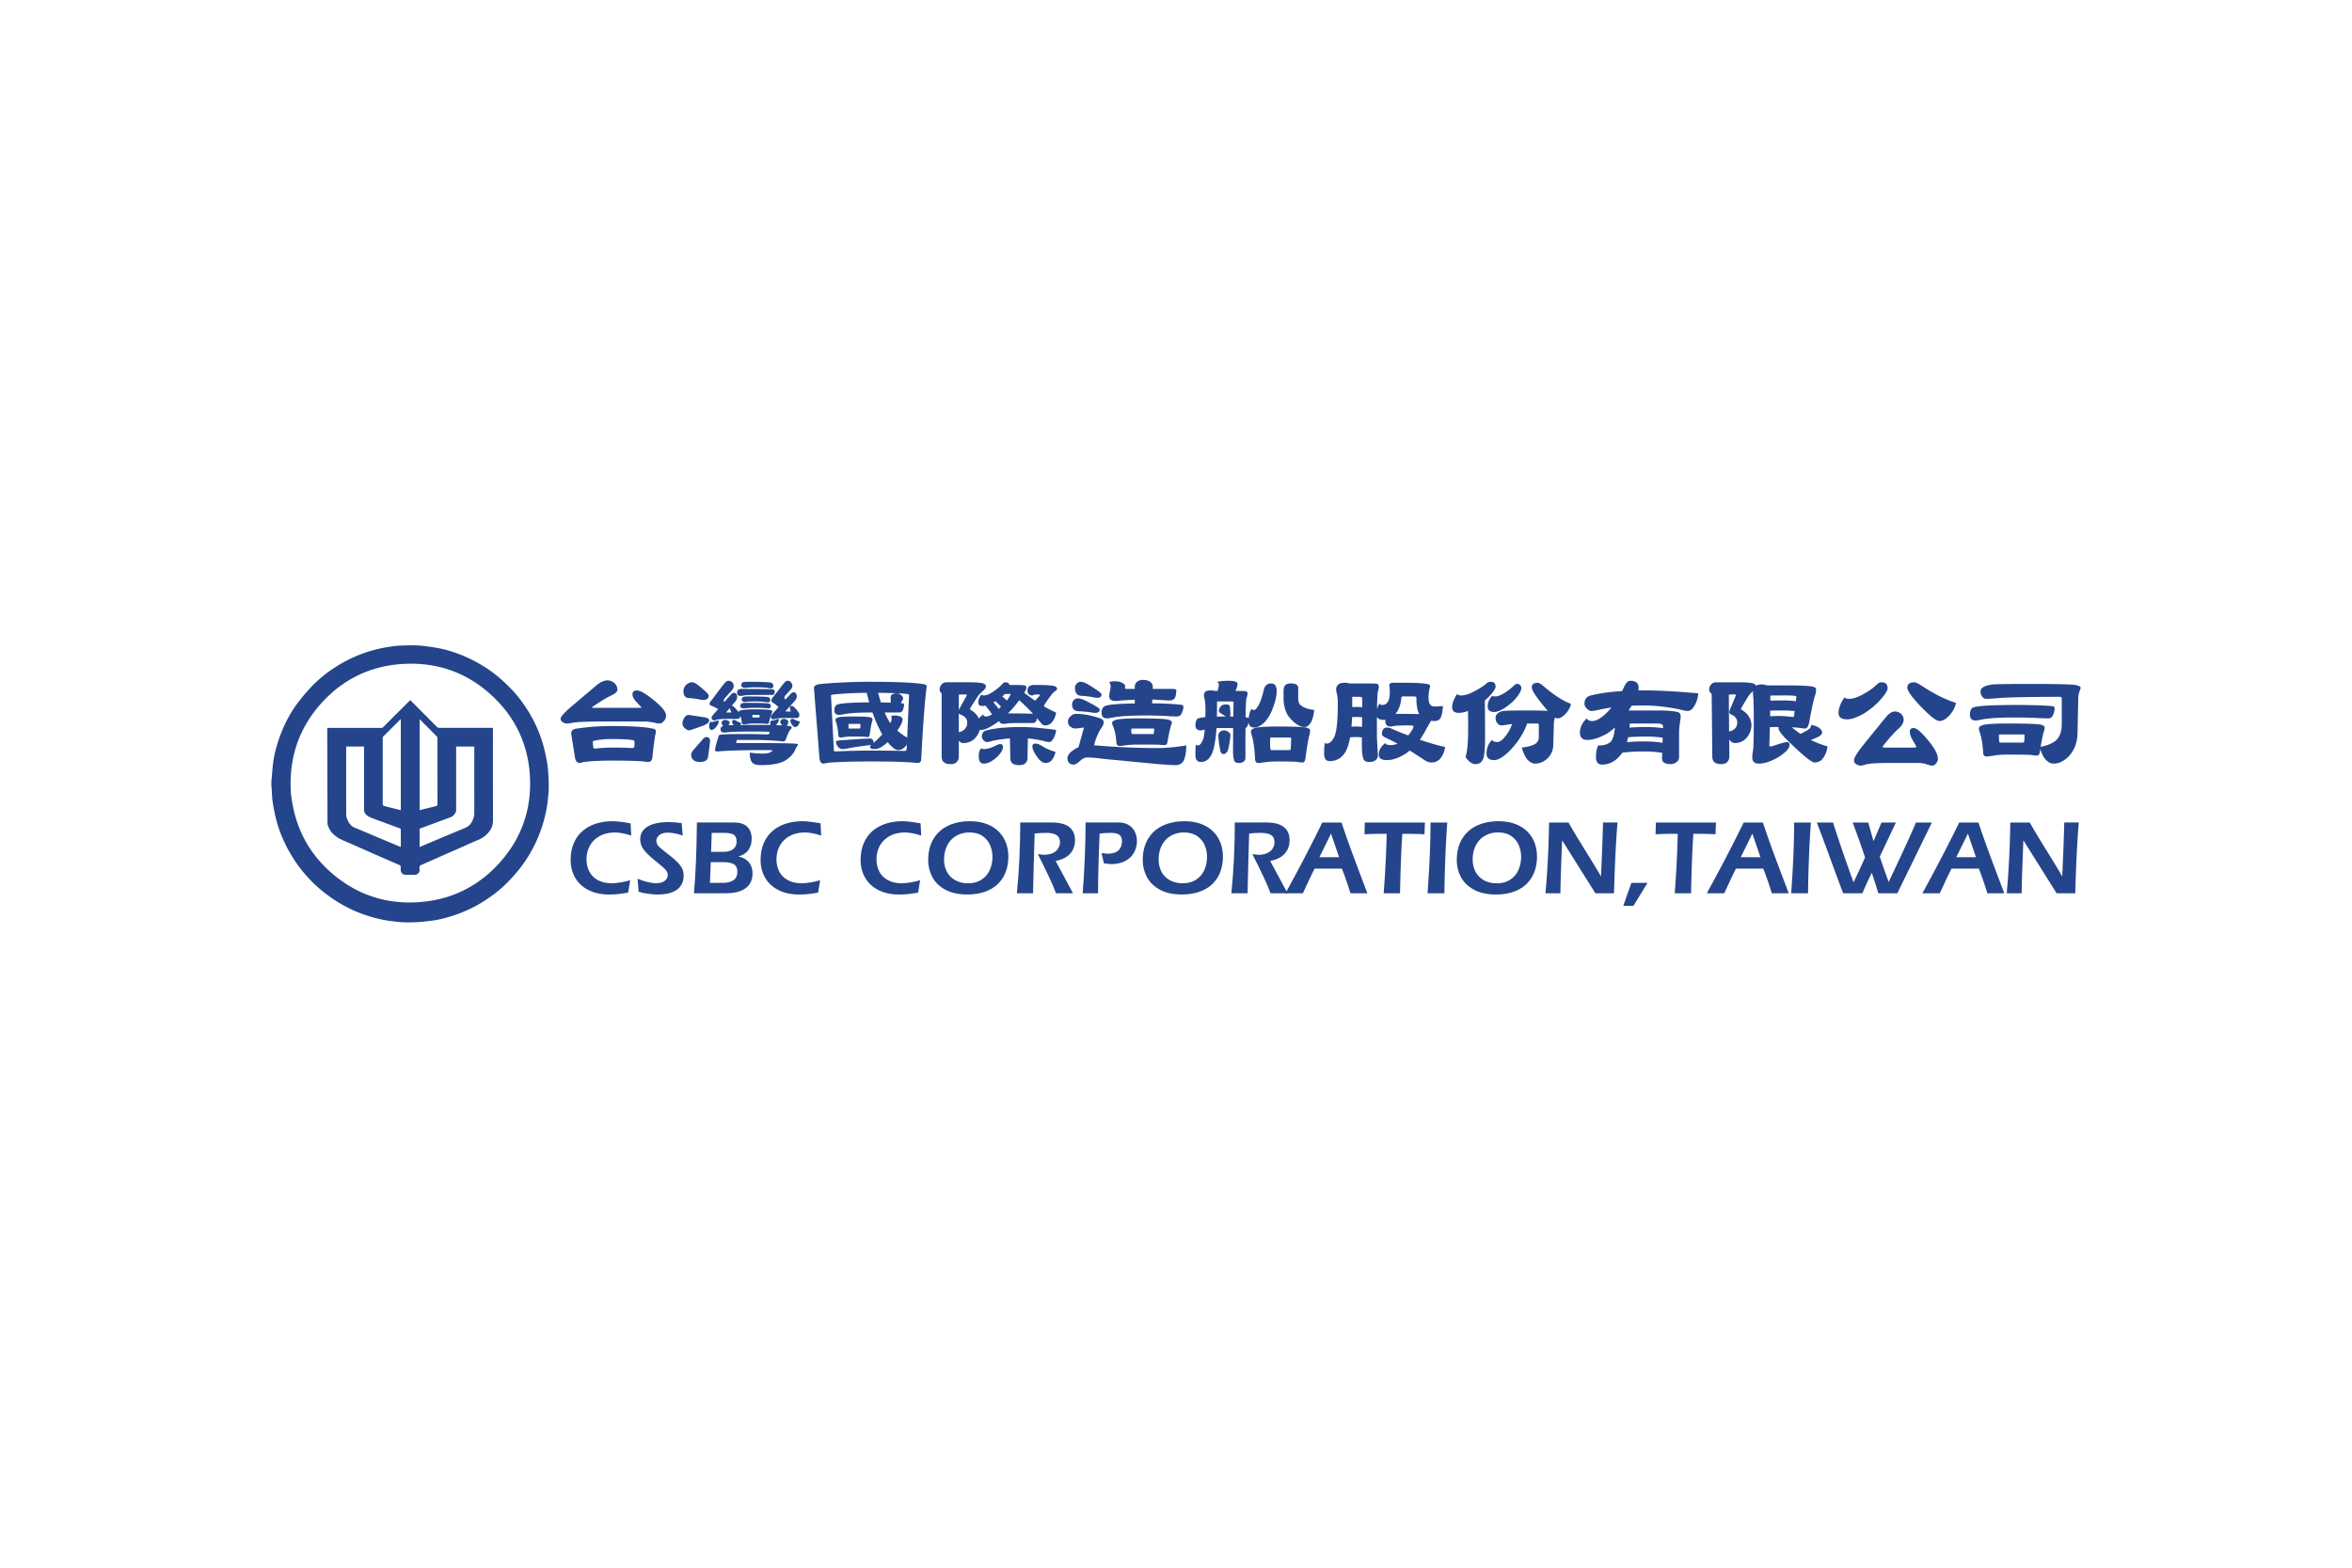 <svg xmlns="http://www.w3.org/2000/svg" height="800" width="1200" viewBox="-43.861 -11.197 380.125 67.18"><g fill="#24458B"><path d="M0 21.899c.016-.111.036-.222.045-.333.064-.73.108-1.463.191-2.191.196-1.729.648-3.396 1.271-5.016.721-1.875 1.66-3.635 2.884-5.229a32.603 32.603 0 011.726-2.06c.52-.57 1.075-1.113 1.655-1.622 1.062-.934 2.222-1.741 3.444-2.456 1.903-1.112 3.932-1.91 6.072-2.416.762-.181 1.538-.304 2.312-.42.477-.071.962-.097 1.444-.116.687-.026 1.375-.048 2.062-.037.539.009 1.08.047 1.616.113.749.091 1.494.205 2.236.337 1.147.205 2.26.547 3.349.958 1.24.468 2.424 1.046 3.564 1.722 1.004.595 1.961 1.254 2.846 2.007.761.648 1.489 1.34 2.178 2.063.768.802 1.444 1.684 2.07 2.604 1.323 1.947 2.33 4.042 2.965 6.308.242.866.426 1.751.592 2.636.117.625.186 1.263.227 1.898.054.822.085 1.648.076 2.475-.007.605-.088 1.213-.145 1.82-.096 1.043-.306 2.068-.564 3.085-.287 1.122-.675 2.21-1.132 3.276-.645 1.506-1.459 2.914-2.429 4.232-.393.534-.811 1.054-1.247 1.55-.456.521-.935 1.021-1.427 1.511-.763.754-1.599 1.424-2.473 2.047-2.037 1.461-4.261 2.535-6.661 3.246-.931.273-1.875.506-2.84.623-.708.088-1.416.183-2.128.224-.787.045-1.578.063-2.364.036-.649-.021-1.299-.108-1.945-.183-1.368-.155-2.696-.479-4.002-.901-1.137-.364-2.235-.826-3.294-1.377-1.167-.604-2.271-1.313-3.317-2.106-.882-.67-1.712-1.401-2.484-2.192a22.077 22.077 0 01-1.973-2.322c-.981-1.334-1.812-2.754-2.48-4.268-.582-1.318-1.042-2.677-1.341-4.09-.142-.675-.27-1.355-.375-2.037-.068-.443-.085-.896-.118-1.348-.021-.294-.026-.594-.044-.887-.004-.058-.028-.119-.042-.177v-.987zm3.155 1.989c.557 5.324 2.783 9.748 6.866 13.164 4.083 3.415 8.831 4.885 14.13 4.438 4.952-.415 9.165-2.476 12.53-6.121 3.771-4.083 5.464-8.968 5.082-14.514-.333-4.824-2.263-8.979-5.722-12.347-4.178-4.068-9.248-5.891-15.057-5.478-5.031.359-9.314 2.436-12.734 6.137-3.84 4.157-5.463 9.124-5.095 14.721z"/><path d="M22.44 8.859c.056.052.106.099.155.147 1.397 1.407 2.794 2.816 4.196 4.218.069.068.195.112.296.112 2.823.006 5.646.005 8.469.005h.252v.25c0 4.896-.005 9.792.007 14.688.002.679-.183 1.271-.591 1.8-.456.589-1.01 1.051-1.713 1.339-.898.368-1.783.778-2.673 1.17-1.116.491-2.234.98-3.351 1.477-1.146.506-2.291 1.009-3.435 1.518-.05.023-.099.109-.102.166-.012.214-.021.432-.001.646.028.31-.36.695-.688.697-.55.006-1.1.016-1.648-.002-.331-.01-.711-.273-.714-.822 0-.135-.016-.27.004-.397.03-.201-.065-.291-.234-.365-1.313-.567-2.625-1.141-3.934-1.715-1.106-.485-2.209-.979-3.315-1.467-.781-.343-1.573-.671-2.347-1.033-.282-.132-.531-.341-.782-.53-.346-.259-.625-.582-.846-.953-.203-.334-.369-.697-.376-1.094-.017-.982-.003-1.967-.007-2.949-.011-4.006-.023-8.011-.036-12.015v-.402h.228c2.83 0 5.66 0 8.489.002.144.001.243-.042.344-.143 1.401-1.406 2.806-2.806 4.21-4.207.046-.049.092-.092.143-.141zm7.429 7.503c-.003.07-.009.131-.009.193-.001 3.386 0 6.772-.001 10.156 0 .066-.009.142-.037.199-.178.382-.426.711-.828.867-.875.337-1.76.653-2.641.977-.799.298-1.597.593-2.391.886v2.938c.022.004.036.01.045.006.844-.354 1.685-.716 2.529-1.069 1.533-.646 3.064-1.293 4.604-1.925.503-.207.937-.475 1.206-.968.249-.456.451-.918.451-1.456-.005-3.521-.003-7.037-.003-10.554v-.249c-.986-.001-1.949-.001-2.925-.001zm-17.782 0v.25c0 3.582 0 7.162.003 10.744 0 .17.021.351.078.509.249.698.577 1.325 1.331 1.63 1.112.45 2.213.93 3.32 1.396 1.145.479 2.291.961 3.437 1.44.213.09.427.179.643.267.014-.039.021-.052.021-.063.001-.922.006-1.847-.003-2.769 0-.061-.083-.149-.149-.174-1.459-.543-2.922-1.072-4.381-1.617-.296-.109-.602-.229-.855-.412-.328-.233-.559-.555-.559-1.004.006-3.326.003-6.654.003-9.983v-.215c-.977.001-1.923.001-2.889.001zm8.831-4.445c-.065.059-.11.097-.153.14-.881.878-1.759 1.76-2.641 2.637-.092.091-.131.182-.13.312.005 1.667.003 3.335.003 5.001 0 1.876 0 3.752-.003 5.625 0 .189.078.303.259.35.472.117.944.238 1.417.358.412.104.822.204 1.248.313v-14.736zm3.043.016v14.707a8.24 8.24 0 00.315-.074c.766-.188 1.533-.377 2.299-.568.162-.041.267-.122.267-.325-.005-3.562-.003-7.124-.008-10.687 0-.092-.052-.206-.118-.272-.709-.721-1.426-1.434-2.14-2.148-.195-.199-.386-.399-.615-.633z"/></g><g fill="#24458B"><path d="M58.053 28.778l.104 1.97c-1.063-.332-1.952-.498-2.671-.498-.956.013-1.777.21-2.462.597-.686.387-1.206.906-1.562 1.563-.355.654-.533 1.386-.533 2.189 0 .705.145 1.352.435 1.938.29.585.746 1.054 1.369 1.404.623.354 1.402.529 2.339.529.917-.035 1.889-.201 2.914-.498l-.326 2.004c-.68.116-1.233.197-1.66.241-.426.046-.9.067-1.421.067-.978 0-1.857-.141-2.636-.42-.779-.28-1.437-.676-1.971-1.184-.535-.511-.938-1.104-1.207-1.781-.269-.678-.403-1.405-.403-2.18 0-1.043.173-1.964.519-2.76.345-.796.826-1.453 1.442-1.973.616-.521 1.331-.909 2.145-1.167.814-.259 1.693-.388 2.638-.388.73.004 1.712.119 2.947.347zm8.254-.037l.171 2.007c-.926-.31-1.719-.465-2.379-.465-.646 0-1.123.139-1.428.416-.305.276-.458.571-.458.885 0 .373.148.701.445.983.297.283.838.726 1.623 1.326.784.601 1.373 1.146 1.764 1.644.392.494.587 1.05.587 1.666 0 .555-.107 1.028-.322 1.425-.215.397-.512.717-.891.958-.379.242-.815.419-1.309.531-.493.11-1.034.167-1.622.167-1.009 0-2.054-.148-3.136-.443l-.171-2.107c1.079.449 2.072.695 2.981.736.648-.017 1.127-.154 1.437-.414.31-.259.465-.555.465-.887 0-.376-.161-.72-.483-1.031-.322-.313-.87-.775-1.643-1.394-.773-.615-1.354-1.181-1.745-1.692-.391-.514-.586-1.082-.586-1.705 0-.646.206-1.179.617-1.594.411-.416.96-.717 1.647-.902.687-.187 1.44-.279 2.26-.279.69-.003 1.415.055 2.176.169zm2.462-.099h5.979c.984 0 1.709.233 2.176.703.467.471.701 1.114.701 1.935 0 .683-.17 1.274-.512 1.776-.341.504-.872.857-1.592 1.064v.033c.526.107.955.298 1.288.566.333.27.575.59.727.965.151.375.228.776.228 1.207 0 .664-.161 1.233-.481 1.713-.32.479-.802.844-1.444 1.096-.643.253-1.428.379-2.356.379h-5.188c.276-3.1.434-6.912.474-11.437zm2.107 9.76h2.042c1.599 0 2.397-.601 2.397-1.8 0-.578-.189-.979-.567-1.205-.378-.229-.92-.34-1.625-.34h-2.109zm.188-5.02h2.025c.711 0 1.24-.156 1.586-.469.346-.313.519-.698.519-1.158 0-.564-.164-.945-.492-1.144-.328-.196-.837-.294-1.529-.294h-2.005zm17.689-4.604l.104 1.97c-1.062-.332-1.952-.498-2.671-.498-.956.013-1.777.21-2.462.597-.686.387-1.206.906-1.562 1.563-.355.654-.533 1.386-.533 2.189 0 .705.145 1.352.435 1.938.29.585.746 1.054 1.369 1.404.623.354 1.402.529 2.339.529.917-.035 1.889-.201 2.914-.498l-.326 2.004c-.68.116-1.233.197-1.66.241-.426.046-.9.067-1.421.067-.978 0-1.857-.141-2.636-.42-.779-.28-1.437-.676-1.971-1.184-.535-.511-.938-1.104-1.207-1.781-.269-.678-.403-1.405-.403-2.18 0-1.043.173-1.964.519-2.76.345-.796.826-1.453 1.442-1.973.616-.521 1.331-.909 2.145-1.167.814-.259 1.693-.388 2.638-.388.73.004 1.712.119 2.947.347zm16.164 0l.104 1.97c-1.062-.332-1.952-.498-2.671-.498-.956.013-1.777.21-2.462.597-.686.387-1.206.906-1.562 1.563-.355.654-.533 1.386-.533 2.189 0 .705.145 1.352.435 1.938.29.585.746 1.054 1.369 1.404.623.354 1.402.529 2.339.529.917-.035 1.889-.201 2.914-.498l-.326 2.004c-.68.116-1.233.197-1.66.241-.426.046-.9.067-1.421.067-.978 0-1.857-.141-2.636-.42-.779-.28-1.437-.676-1.971-1.184-.535-.511-.938-1.104-1.207-1.781-.269-.678-.403-1.405-.403-2.18 0-1.043.173-1.964.519-2.76.345-.796.826-1.453 1.442-1.973.616-.521 1.331-.909 2.145-1.167.814-.259 1.693-.388 2.638-.388.729.004 1.712.119 2.947.347zm7.977-.343c1.02 0 1.924.15 2.713.451.789.303 1.442.717 1.96 1.244.519.528.905 1.135 1.16 1.821.255.686.383 1.42.383 2.203 0 .881-.137 1.692-.412 2.438-.275.745-.688 1.396-1.238 1.943-.55.551-1.247.979-2.088 1.286-.841.307-1.81.46-2.905.46-1.411 0-2.591-.259-3.542-.773-.95-.516-1.65-1.194-2.101-2.036-.45-.846-.675-1.763-.675-2.755 0-1.319.28-2.454.84-3.399.56-.946 1.35-1.663 2.369-2.151 1.019-.486 2.198-.732 3.536-.732zm-.101 1.815c-.78 0-1.481.181-2.103.537-.622.358-1.106.869-1.453 1.532-.347.664-.521 1.435-.521 2.313 0 .735.155 1.396.464 1.979.309.581.759 1.036 1.348 1.366.589.328 1.281.492 2.076.492.864 0 1.594-.199 2.188-.596.595-.396 1.036-.922 1.321-1.574.285-.652.429-1.354.429-2.111 0-.627-.123-1.239-.368-1.842-.245-.601-.648-1.101-1.21-1.498-.561-.399-1.284-.598-2.171-.598zm8.236-1.608h5.101c1.276 0 2.221.246 2.833.741.612.494.917 1.195.917 2.101 0 .871-.257 1.599-.77 2.183-.514.584-1.302.979-2.365 1.192l2.813 5.223h-2.759c-.201-.541-.408-1.059-.623-1.547-.215-.49-.437-.979-.667-1.461-.23-.483-.495-1.027-.796-1.633-.301-.604-.581-1.161-.84-1.678.423.039.753.071.99.102.607-.012 1.104-.117 1.491-.317s.666-.452.837-.757c.171-.304.257-.625.257-.962 0-.541-.188-.929-.56-1.16-.373-.231-.935-.351-1.684-.351-.543 0-1.159.035-1.847.104-.101 3.089-.187 6.308-.259 9.657h-2.616c.365-3.671.547-7.482.547-11.437zm10.565 0h5.381c.599 0 1.119.131 1.56.396.441.266.775.626 1.005 1.082.23.457.345.969.345 1.534 0 .638-.147 1.237-.441 1.801-.294.564-.752 1.021-1.375 1.37-.623.349-1.398.531-2.327.543-.287-.027-.681-.063-1.183-.104l-.393-1.673c.207.021.531.054.974.101.853-.014 1.454-.207 1.804-.582.35-.375.524-.838.524-1.387 0-.537-.144-.906-.433-1.104-.289-.199-.732-.3-1.332-.3-.625 0-1.24.035-1.848.104-.056 1.393-.101 2.563-.134 3.52-.034.955-.062 2-.086 3.14-.023 1.14-.036 2.14-.036 3h-2.483c.064-.771.128-1.677.19-2.722s.113-2.027.15-2.947c.037-.92.068-1.831.09-2.734.025-.908.04-1.919.048-3.038zm15.974-.207c1.021 0 1.926.15 2.715.451.787.303 1.441.717 1.96 1.244.519.528.905 1.135 1.159 1.821.256.687.384 1.42.384 2.203 0 .881-.138 1.692-.411 2.438-.275.745-.688 1.396-1.238 1.943-.551.551-1.246.979-2.088 1.286-.842.307-1.811.46-2.906.46-1.411 0-2.591-.259-3.542-.773-.95-.516-1.65-1.194-2.101-2.036-.45-.846-.675-1.763-.675-2.755 0-1.319.28-2.454.84-3.399.56-.946 1.35-1.663 2.369-2.151 1.019-.486 2.197-.732 3.534-.732zm-.099 1.815c-.779 0-1.481.181-2.103.537-.622.358-1.106.869-1.453 1.532-.347.664-.521 1.435-.521 2.313 0 .735.155 1.396.464 1.979.309.581.759 1.036 1.348 1.366.589.328 1.28.492 2.075.492.865 0 1.595-.199 2.188-.596.597-.396 1.036-.922 1.322-1.574.285-.652.428-1.354.428-2.111 0-.627-.122-1.239-.366-1.842-.246-.601-.647-1.101-1.211-1.498-.561-.399-1.285-.598-2.171-.598zm8.236-1.608h5.102c1.275 0 2.221.246 2.832.741.611.494.918 1.195.918 2.101 0 .871-.258 1.599-.771 2.183-.513.584-1.304.979-2.365 1.192l2.813 5.223h-2.758c-.201-.541-.408-1.059-.623-1.547-.217-.49-.438-.979-.668-1.461-.229-.483-.494-1.027-.795-1.633-.303-.604-.582-1.161-.843-1.678.423.039.753.071.989.102.605-.012 1.104-.117 1.49-.317.389-.2.666-.452.838-.757.172-.304.258-.625.258-.962 0-.541-.188-.929-.563-1.16-.373-.231-.935-.351-1.684-.351-.543 0-1.158.035-1.848.104-.102 3.089-.188 6.308-.258 9.657h-2.617c.369-3.671.553-7.482.553-11.437z"/><path d="M169.85 28.642h3.104c.609 1.819 1.199 3.5 1.771 5.041.57 1.541 1.371 3.674 2.405 6.396h-2.737c-.332-1.127-.789-2.452-1.371-3.977h-4.42c-.17.33-.373.742-.611 1.239-.238.498-.442.933-.612 1.3-.17.365-.396.846-.673 1.438h-2.811c.623-1.137 1.185-2.176 1.688-3.117.504-.939.963-1.808 1.378-2.604.415-.793.897-1.732 1.446-2.816.549-1.084 1.027-2.052 1.443-2.9zm2.709 5.613l-1.305-3.816-1.882 3.816zm4.159-5.613h9.712l-.07 1.901c-.797-.048-1.988-.071-3.577-.071-.164 2.211-.29 5.414-.376 9.607h-2.641c.096-1.266.174-2.405.232-3.42.059-1.016.111-2.033.154-3.057.043-1.022.074-2.066.095-3.131h-.976c-.656 0-1.524.021-2.604.069zm10.616 0h2.709c-.257 3.572-.411 7.387-.464 11.438h-2.722c.086-1.183.168-2.46.244-3.836.075-1.375.135-2.669.174-3.882.039-1.213.059-2.453.059-3.72zm10.994-.207c1.021 0 1.925.15 2.714.451.789.303 1.442.717 1.961 1.244.519.528.905 1.135 1.16 1.821.255.686.382 1.42.382 2.203 0 .881-.137 1.692-.411 2.438-.274.746-.688 1.396-1.237 1.943-.551.551-1.246.979-2.088 1.286-.843.307-1.812.46-2.906.46-1.408 0-2.59-.259-3.541-.773-.949-.516-1.649-1.194-2.102-2.036-.449-.846-.675-1.763-.675-2.755 0-1.319.28-2.454.841-3.399.561-.946 1.35-1.663 2.368-2.151 1.019-.486 2.196-.732 3.534-.732zm-.099 1.815c-.778 0-1.479.181-2.104.537-.621.358-1.105.869-1.452 1.532-.348.664-.521 1.435-.521 2.313 0 .735.154 1.396.464 1.979.31.581.759 1.036 1.348 1.366.591.328 1.282.492 2.076.492.864 0 1.594-.199 2.188-.596.596-.396 1.035-.922 1.319-1.574.286-.652.431-1.354.431-2.111 0-.627-.123-1.239-.369-1.842-.244-.601-.647-1.101-1.209-1.498-.562-.398-1.287-.598-2.171-.598zm8.269-1.608h3.136c.394.688.775 1.342 1.149 1.963.373.619.818 1.351 1.338 2.188.52.837 1.013 1.644 1.484 2.41.471.769.888 1.468 1.25 2.103h.033c.028-.607.07-1.541.125-2.803.053-1.26.096-2.388.127-3.385.031-.996.058-1.821.072-2.479h2.348a126.55 126.55 0 00-.209 2.914c-.053.827-.101 1.717-.146 2.666-.046.948-.087 1.924-.121 2.928-.035 1.005-.064 1.98-.09 2.933h-3.016l-5.326-8.495h-.051c-.021.652-.059 1.592-.105 2.814-.048 1.225-.086 2.242-.109 3.051-.025.809-.046 1.686-.06 2.63h-2.412c.086-.956.161-1.896.226-2.813.063-.92.116-1.855.166-2.811.049-.955.088-1.883.116-2.789.031-.904.056-1.914.075-3.025zm15.908 9.76l-2.278 3.717h-1.644l1.315-3.717zm1.35-9.76h9.712l-.069 1.901c-.799-.048-1.989-.071-3.58-.071-.162 2.211-.289 5.414-.375 9.607h-2.639c.094-1.266.172-2.405.231-3.42.06-1.016.11-2.033.153-3.057.045-1.022.076-2.066.096-3.131h-.975c-.658 0-1.525.021-2.604.069zm14.194 0h3.103c.61 1.819 1.2 3.5 1.771 5.041.57 1.541 1.371 3.674 2.406 6.396h-2.738c-.332-1.127-.789-2.452-1.372-3.977h-4.42c-.171.33-.374.742-.612 1.239-.238.498-.441.933-.611 1.3-.17.365-.396.846-.674 1.438h-2.81c.621-1.137 1.185-2.176 1.687-3.117.504-.939.963-1.808 1.379-2.604.414-.793.896-1.732 1.445-2.816.549-1.084 1.031-2.052 1.446-2.9zm2.71 5.613l-1.305-3.816-1.883 3.816zm5.444-5.613h2.709c-.256 3.572-.41 7.387-.463 11.438h-2.723c.086-1.183.168-2.46.244-3.836.077-1.375.135-2.669.174-3.882.039-1.213.059-2.453.059-3.72zm3.669 0h2.621c.961 3.025 2.063 6.246 3.307 9.656.374-.732.994-2.066 1.863-4.005-.623-1.884-1.291-3.769-2.002-5.651h2.518l.84 2.979h.033l1.267-2.979h2.328l-2.604 5.516c.479 1.413.959 2.775 1.438 4.093.935-1.968 1.744-3.694 2.433-5.185.688-1.484 1.352-2.961 1.985-4.424h2.57l-5.584 11.438h-3.08c-.397-1.341-.753-2.442-1.063-3.308-.67 1.395-1.173 2.494-1.504 3.308h-3.117c-.418-1.108-.891-2.376-1.414-3.801-.522-1.425-1.012-2.752-1.467-3.983-.453-1.235-.911-2.451-1.368-3.654zm23.012 0h3.104c.609 1.819 1.199 3.5 1.771 5.041.572 1.541 1.372 3.674 2.404 6.396h-2.736c-.332-1.127-.789-2.452-1.372-3.977h-4.419c-.17.33-.374.742-.612 1.239-.237.498-.44.933-.61 1.3-.17.365-.396.846-.674 1.438h-2.811c.621-1.137 1.184-2.176 1.688-3.117.504-.939.963-1.808 1.379-2.604.414-.793.896-1.732 1.444-2.816.55-1.084 1.029-2.052 1.444-2.9zm2.71 5.613l-1.306-3.816-1.881 3.816zm5.548-5.613h3.137c.394.688.774 1.342 1.148 1.963.373.619.818 1.351 1.338 2.188.52.837 1.014 1.644 1.484 2.41.471.769.888 1.468 1.25 2.103h.033c.028-.607.07-1.541.125-2.803.053-1.26.096-2.388.127-3.385.031-.996.058-1.821.072-2.479h2.348c-.09 1.115-.16 2.086-.209 2.914-.053.827-.101 1.717-.146 2.666-.046.948-.087 1.924-.121 2.928-.035 1.005-.064 1.98-.09 2.933h-3.016l-5.326-8.495h-.051c-.021.652-.059 1.592-.105 2.814-.048 1.225-.086 2.242-.109 3.051-.024.809-.046 1.686-.06 2.63h-2.412c.086-.956.161-1.896.226-2.813.063-.92.117-1.855.166-2.811s.088-1.883.116-2.789c.031-.904.055-1.914.075-3.025z"/></g><path d="M54.306 5.672c.445 0 .831.149 1.154.446.311.297.466.662.466 1.094 0 .243-.283.52-.851.831-.824.364-1.917 1.026-3.281 1.985 0 .054.101.081.304.081h7.474c.148 0 .223-.027.223-.081l-1.033-1.134c-.27-.351-.405-.668-.405-.952 0-.432.236-.648.709-.648.567 0 1.54.574 2.917 1.722 1.202 1 1.803 1.776 1.803 2.329 0 .352-.115.648-.344.892-.243.27-.479.405-.709.405-.189 0-.514-.054-.973-.162-.486-.108-.999-.162-1.539-.162h-6.563c-2.768 0-4.463.074-5.084.223-.351.068-.635.101-.851.101-.243 0-.479-.087-.709-.263-.176-.122-.263-.311-.263-.567 0-.256.54-.864 1.62-1.823l4.274-3.605c.607-.475 1.161-.712 1.661-.712zm.628 7.373c3.16 0 5.368.135 6.624.405.405.067.607.229.607.486-.176.689-.372 2.06-.587 4.112-.027.541-.263.81-.709.81-.108 0-.344-.027-.709-.081-1.067-.095-2.701-.142-4.901-.142-2.093 0-3.714.081-4.861.243-.284.094-.466.142-.547.142-.459 0-.729-.351-.811-1.053l-.587-3.707c0-.418.236-.675.709-.77 1.903-.296 3.827-.445 5.772-.445zm-2.573 3.646c.972-.108 1.938-.162 2.896-.162 1.04 0 2.072.027 3.099.081.189 0 .297-.115.324-.344v-.729c0-.108-.115-.182-.344-.223-.689-.108-1.823-.162-3.403-.162-.918 0-1.762.074-2.532.223-.311.054-.466.142-.466.264l.081.79c.001.174.115.262.345.262zm15.05-5.448l2.755.425c.391.081.587.243.587.486 0 .324-.378.621-1.134.891-1.283.473-1.992.709-2.127.709-.176 0-.405-.122-.689-.365-.243-.216-.364-.466-.364-.75 0-.297.108-.621.324-.972.216-.283.431-.424.648-.424zm.587-5.267c.311 0 .743.243 1.296.729.918.756 1.377 1.222 1.377 1.397 0 .486-.297.729-.892.729-.162 0-.398-.034-.709-.102-.513-.108-1.053-.175-1.62-.203-.567-.041-.851-.405-.851-1.094 0-.392.142-.736.425-1.033.326-.281.65-.423.974-.423zm2.248 8.852c.432 0 .648.209.648.628 0 .23-.108 1.094-.324 2.593-.081.541-.54.81-1.377.81-.364 0-.682-.094-.952-.283-.271-.243-.405-.547-.405-.912 0-.148.101-.371.304-.668l1.661-1.904c.175-.176.324-.264.445-.264zm1.884-2.674c.108 0 .162.054.162.162 0 .229-.122.5-.364.81-.284.365-.547.547-.79.547-.257 0-.385-.209-.385-.628 0-.351.074-.594.223-.729.013.054.067.081.162.081.229 0 .479-.061.75-.182.093-.041.175-.061.242-.061zm1.702-6.421c.284 0 .493.074.628.223.175.189.263.385.263.587 0 .243-.115.506-.344.79l-1.074 1.175c-.135.216-.202.351-.202.405 0 .081.033.162.101.243l1.013-1.134c.189-.229.358-.344.506-.344.365 0 .547.216.547.648 0 .284-.095.534-.284.75l-.567.668c.216.068.486.304.81.709.122.149.229.277.324.385-.014-.027-.021-.047-.021-.061 0-.148.169-.25.507-.304.418-.081 1.114-.122 2.086-.122 1.283 0 2.106.034 2.471.101.243.054.365.135.365.243 0 .054-.021.122-.061.203-.148.311-.304.824-.466 1.539-.041.176-.135.264-.284.264-.108 0-.277-.013-.506-.041-.283-.013-.79-.021-1.519-.021-.473 0-.837.021-1.094.061-.311.054-.513.081-.607.081-.216 0-.345-.067-.385-.203-.041-.5-.135-.912-.284-1.236.013.027.02.054.02.081 0 .311-.169.466-.506.466h-1.701c-.689 0-1.25.048-1.681.142-.149.081-.257.122-.324.122-.095 0-.189-.047-.284-.142-.095-.067-.142-.155-.142-.263 0-.175.155-.425.466-.75l.607-.688c-.392-.229-.729-.398-1.013-.506-.256-.094-.385-.209-.385-.344 0-.148.142-.385.425-.709l1.702-2.269c.379-.499.676-.749.893-.749zm-.487 6.32c.162 0 .317.048.466.142.176.108.264.202.264.283 0 .095-.054.223-.162.385-.014.027-.021.047-.021.061.229-.013.506-.02.831-.02-.176-.216-.263-.385-.263-.507 0-.229.115-.344.344-.344.081 0 .189.048.324.142.203.135.473.256.81.364-.041.122-.088.23-.142.324.634-.013 1.364-.02 2.188-.02.999 0 1.884.007 2.653.02-.014-.054-.02-.115-.02-.182 0-.256.061-.439.182-.547h.162c.189 0 .418-.067.688-.203.081-.041.148-.061.203-.061.108 0 .162.054.162.162 0 .203-.108.433-.324.689-.054.067-.115.122-.182.162.378.013.722.027 1.033.041-.013-.027-.027-.054-.041-.081-.175-.203-.263-.358-.263-.466 0-.094.047-.209.142-.344.148-.108.297-.162.445-.162.162 0 .311.041.446.122.189.122.284.223.284.304 0 .094-.027.223-.081.385-.054.122-.108.223-.162.304.122.014.236.027.344.041.297.014.446.095.446.243 0 .081-.054.169-.162.263-.243.284-.493.797-.75 1.54-.081.297-.257.445-.527.445-1.35-.162-3.052-.243-5.104-.243h-2.37l-.061.506h3.322c3.092 0 5.192.034 6.299.101.229.014.344.061.344.142 0 .081-.041.169-.122.264-.094.122-.202.331-.324.628-.378.756-.993 1.364-1.843 1.823-.864.405-2.1.608-3.707.608-.688 0-1.148-.135-1.377-.405-.271-.311-.405-.851-.405-1.621.77.108 1.472.162 2.106.162.581 0 .985-.074 1.215-.223.216-.108.324-.196.324-.263 0-.054-.271-.081-.811-.081-3.551 0-6.063.061-7.535.182-.243.027-.405.041-.486.041-.283 0-.425-.074-.425-.223 0-.297.196-1.06.587-2.289.013-.108.142-.182.385-.223.54-.054 1.897-.081 4.071-.081.783 0 1.917.02 3.403.061.162 0 .264-.041.304-.122l.081-.263c0-.027-.048-.041-.142-.041-.54-.027-1.344-.041-2.41-.041-1.836 0-3.16.027-3.97.081-.432.054-.709.081-.831.081-.392 0-.587-.189-.587-.567 0-.229.142-.392.426-.486-.176-.216-.264-.378-.264-.486 0-.094.047-.202.142-.324.151-.122.3-.183.448-.183zm.304-1.195h.729c-.149-.297-.257-.527-.324-.689l-.567.689zm2.37-3.808c3.079 0 4.78.027 5.104.081.148.041.223.169.223.385 0 .162-.047.297-.142.405-.054.068-.162.101-.324.101h-2.188c-.797 0-1.479.014-2.046.041-.392.081-.682.122-.871.122-.162 0-.297-.061-.405-.182-.067-.095-.1-.231-.1-.406 0-.148.047-.276.142-.385.121-.108.323-.162.607-.162zm.648 2.248c2.255 0 3.498.041 3.727.122.216.067.324.196.324.385 0 .054-.027.142-.081.263-.054.081-.115.122-.182.122-.081 0-.297-.013-.648-.041-.418-.027-1.026-.041-1.823-.041-.405 0-.777.014-1.114.041-.256.027-.466.041-.628.041-.135 0-.25-.041-.344-.122-.081-.027-.122-.115-.122-.263 0-.148.067-.284.203-.405.121-.068.351-.102.688-.102zm.243-3.403c2.336 0 3.639.054 3.909.162.203.095.304.257.304.486 0 .068-.027.155-.081.263-.081.108-.162.162-.243.162-.095 0-.317-.034-.668-.101-.432-.054-1.053-.081-1.863-.081-.419 0-.804.014-1.155.041-.27.027-.473.041-.607.041-.176 0-.318-.047-.426-.142-.095-.054-.142-.162-.142-.324 0-.148.074-.284.223-.405.148-.068.398-.102.749-.102zm0 2.37c2.08 0 3.228.041 3.443.122.175.081.264.23.264.446 0 .067-.027.155-.081.263-.068.081-.142.122-.223.122-.081 0-.277-.021-.587-.061-.378-.054-.932-.081-1.661-.081-.365 0-.703.007-1.013.021-.243.041-.425.061-.547.061-.149 0-.271-.047-.365-.142-.081-.027-.122-.115-.122-.263 0-.162.067-.291.203-.385.135-.069.365-.103.689-.103zm.952 3.403h.972c.027 0 .047-.041.061-.122l.02-.203c0-.067-.054-.101-.162-.101h-.891c-.095 0-.142.034-.142.101v.203c.014.081.061.122.142.122zm5.53-5.935c.256 0 .445.074.567.223.162.189.243.385.243.587 0 .189-.095.398-.284.628l-.851.932c-.108.162-.162.263-.162.304 0 .095.047.203.142.324l.041.021.75-.811c.189-.229.365-.344.527-.344.365 0 .547.223.547.668 0 .243-.102.479-.304.709l-1.56 1.722h.892c-.095-.365-.142-.587-.142-.668 0-.148.102-.223.304-.223.189 0 .452.209.79.628.297.351.446.621.446.81 0 .338-.169.506-.506.506H83.13c-.688 0-1.242.041-1.661.122-.162.068-.277.101-.344.101-.095 0-.189-.041-.284-.122-.081-.067-.122-.155-.122-.263 0-.162.155-.405.466-.729l.77-.871c-.337-.324-.628-.554-.871-.688-.189-.108-.284-.236-.284-.385 0-.135.115-.344.344-.627l1.479-1.904c.323-.434.58-.65.769-.65zm.81 6.158c.094 0 .209.034.344.102.216.135.506.243.871.324-.081.283-.196.52-.344.708-.149.122-.304.183-.466.183-.122 0-.243-.081-.365-.243-.243-.311-.365-.554-.365-.729.001-.23.109-.345.325-.345zm12.639-5.996c3.97 0 6.745.115 8.325.344.5.067.75.196.75.385-.284 1.972-.581 5.894-.891 11.768-.027.418-.216.628-.567.628-.135 0-.452-.027-.952-.081-1.432-.108-3.619-.162-6.563-.162-2.984 0-5.293.067-6.927.202-.405.094-.675.142-.81.142-.351 0-.561-.297-.628-.892l-.892-11.361c0-.311.331-.513.992-.608 2.687-.243 5.408-.365 8.163-.365zm-5.671 11.262c1.958-.094 3.882-.142 5.772-.142 1.81 0 3.612.02 5.408.061.189 0 .297-.101.324-.304l.02-.729c-.392.595-.864.892-1.417.892-.433 0-.993-.432-1.681-1.296-.784.756-1.486 1.134-2.107 1.134-.486 0-.729-.115-.729-.344 0-.108.061-.223.182-.345-.108.027-.229.048-.364.061-1.513.189-2.701.372-3.565.547-.284.054-.52.081-.709.081-.297 0-.547-.135-.75-.405-.203-.256-.304-.533-.304-.831 0-.081.276-.142.831-.182 2.458-.189 4.017-.284 4.679-.284.351 0 .54.23.567.689.499-.418.965-.871 1.397-1.357-.622-1.121-1.148-2.302-1.58-3.544h-.162c-1.999 0-3.457.088-4.375.263-.392.081-.662.122-.81.122-.541 0-.811-.236-.811-.709 0-.418.115-.715.345-.891.378-.256 2.14-.398 5.287-.425-.135-.5-.271-1.013-.405-1.54-1.729.014-3.335.088-4.821.223-.635.041-.952.108-.952.203l.466 8.832c.001.146.088.22.264.22zm2.734-5.651c1.472 0 2.424.041 2.856.122.27.081.405.196.405.344 0 .095-.027.203-.081.324-.122.419-.25 1.127-.385 2.127-.041.27-.129.405-.264.405-.148 0-.351-.02-.607-.061-.392-.013-1.033-.021-1.924-.021-.54 0-.959.027-1.256.081-.338.054-.561.081-.668.081-.189 0-.304-.108-.344-.324-.054-.811-.162-1.472-.324-1.985-.095-.256-.142-.438-.142-.547 0-.189.175-.331.526-.425.432-.081 1.168-.121 2.208-.121zm-.567 1.945h1.783c.027 0 .047-.067.061-.203l.021-.385c0-.108-.027-.162-.081-.162h-1.702c-.094 0-.142.054-.142.162v.385c-.001.135.02.203.06.203zm4.72-5.773c.148.554.297 1.074.446 1.56.58 0 1.121.007 1.62.021-.027-.203-.041-.486-.041-.851 0-.189.074-.337.223-.445.203-.135.453-.203.75-.203.27 0 .513.101.729.304.203.149.304.317.304.506s-.135.446-.405.77h.061c.337.027.506.101.506.223 0 .297-.075.615-.223.952-.108.229-.297.344-.567.344h-2.35c.216.486.432.918.648 1.296.095.148.189.291.284.425.135-.284.203-.54.203-.77 0-.108-.027-.236-.081-.385.122-.054.311-.081.567-.081.391 0 .722.068.992.203.189.122.284.263.284.425 0 .419-.284 1.02-.851 1.803.459.405.992.79 1.6 1.155l.304-6.907c0-.094-.182-.155-.547-.182-.959-.095-2.445-.15-4.456-.163zm11.08-1.702h3.646c1.134 0 1.904.067 2.309.202.256.108.385.257.385.446 0 .243-.176.506-.527.79-.432.378-.763.763-.992 1.154-.716 1.081-1.074 1.675-1.074 1.783.554.324.965.682 1.235 1.073.081.135.155.271.223.405.189-.216.425-.438.709-.668 0 .23.168.344.506.344.243 0 .547-.114.911-.344-.364-.54-.722-1.013-1.073-1.418-.189.041-.358.061-.506.061-.433 0-.648-.196-.648-.587 0-.378.169-.803.506-1.276.054.108.183.162.385.162.391 0 .857-.175 1.397-.526.675-.446 1.208-.884 1.6-1.317.148-.189.311-.283.486-.283.377 0 .607.148.688.445.27-.013.554-.02.851-.02.716 0 1.256.027 1.621.081.162.067.243.169.243.304 0 .203-.075.425-.223.668-.041.081-.081.155-.122.223.621.473 1.208.898 1.762 1.276.203-.243.466-.526.79-.851 0-.108-.142-.162-.425-.162-.203 0-.405.021-.607.061-.081.067-.149.101-.203.101-.527 0-.79-.27-.79-.81 0-.594.378-.891 1.134-.891 1.647 0 2.741.067 3.281.202.243.081.365.257.365.527 0 .068-.108.162-.324.284-.405.297-1 1.067-1.782 2.309-.014.041-.027.081-.041.122.729.432 1.391.77 1.985 1.013-.081.648-.331 1.202-.75 1.661-.27.284-.615.426-1.033.426-.23 0-.473-.155-.729-.466a9.949 9.949 0 00-.587-.688c-.014.257-.088.453-.223.587-.081.122-.25.182-.506.182h-1.985c-.729 0-1.364.014-1.904.041-.351.068-.615.102-.79.102-.229 0-.425-.081-.587-.243-.041-.054-.074-.128-.101-.223-1.324.959-2.282 1.438-2.876 1.438h-.263c-.135.459-.372.891-.709 1.296-.526.554-1.175.831-1.944.831-.271 0-.513-.128-.729-.385v2.552c0 .378-.129.689-.385.932-.175.203-.513.304-1.013.304-.432 0-.77-.102-1.013-.304-.243-.189-.365-.499-.365-.932V7.779c-.216-.175-.324-.391-.324-.648 0-.311.108-.581.324-.81.189-.23.459-.345.811-.345zm1.965 1.985v2.532c.04-.108.087-.216.142-.324l1.134-2.066c0-.108-.047-.162-.142-.162-.216 0-.595.007-1.134.02zm0 3.059v3.038c.904-.243 1.357-.77 1.357-1.58 0-.607-.385-1.046-1.155-1.316-.095-.054-.162-.102-.202-.142zm6.704 4.942c.284 0 .425.156.425.466 0 .459-.311.992-.932 1.6-.797.729-1.519 1.094-2.167 1.094-.541 0-.811-.385-.811-1.155 0-.634.142-1.087.425-1.357.027.108.155.162.385.162.607 0 1.289-.209 2.045-.628.285-.121.494-.182.63-.182zm3.402-2.755c1.418 0 3.288.155 5.611.466-.041.54-.196 1.026-.466 1.458-.203.337-.425.506-.668.506-.189 0-.486-.061-.891-.183-.864-.202-1.708-.337-2.532-.405l-.061 3.18c0 .338-.128.628-.385.871-.176.175-.506.264-.993.264-.445 0-.79-.088-1.033-.264-.243-.189-.365-.479-.365-.871l-.061-3.18c-.999.067-1.951.203-2.856.405-.405.122-.695.183-.871.183-.189 0-.378-.108-.567-.324-.162-.189-.243-.378-.243-.567 0-.54.243-.871.729-.992 1.379-.364 3.262-.547 5.652-.547zm-3.666-2.917c.081-.067.148-.135.203-.203.054-.04.114-.087.182-.142-.297-.337-.594-.641-.891-.912a8.738 8.738 0 01-.344.183c.351.405.628.743.831 1.013.013.015.019.035.019.061zm1.317-1.356c.284-.392.5-.75.648-1.074-.352 0-.675.007-.972.021-.135.135-.271.263-.405.385.284.229.527.452.729.668zm.183 2.065c2.079.014 3.43.034 4.051.061-.756-.811-1.499-1.54-2.228-2.188-.581.798-1.189 1.506-1.823 2.127zm4.456 4.882c.229 0 .547.108.952.324.58.405 1.343.75 2.289 1.033-.149.594-.385 1.073-.709 1.438-.256.229-.561.344-.912.344-.337 0-.695-.203-1.073-.607-.702-.891-1.053-1.58-1.053-2.066-.001-.31.168-.466.506-.466zm6.562-4.801c1.094 0 2.262.203 3.504.608.634.148.952.385.952.708 0 .311-.115.615-.344.912-.351.514-.675 1.175-.972 1.985l-.243.871c.608.041 1.445.102 2.512.183 2.674.175 5.3.263 7.879.263 1.215 0 2.721-.142 4.517-.425 0 1-.143 1.823-.426 2.471-.283.472-.709.709-1.275.709-.635 0-1.654-.061-3.059-.183l-8.872-.851c-.932-.135-1.729-.203-2.39-.203-.365 0-.729.169-1.094.506-.473.432-.817.648-1.033.648-.702 0-1.053-.352-1.053-1.054 0-.324.195-.661.587-1.013.405-.324.803-.574 1.195-.749l.891-3.18c-.783.108-1.269.162-1.458.162-.216 0-.459-.095-.729-.284-.27-.203-.405-.486-.405-.851 0-.311.122-.567.364-.77.256-.307.574-.463.952-.463zm.243-2.511c.418 0 1.006.209 1.762.628 1.202.622 1.803 1.006 1.803 1.155 0 .378-.25.567-.75.567-.189 0-.459-.033-.81-.101-.608-.081-1.243-.135-1.904-.162-.662-.054-.992-.418-.992-1.094 0-.27.087-.506.263-.709.216-.189.426-.284.628-.284zm.466-2.674c.405 0 .965.236 1.681.708 1.147.716 1.722 1.162 1.722 1.337 0 .365-.236.547-.709.547-.189 0-.453-.041-.79-.122-.567-.108-1.175-.175-1.823-.202-.648-.054-.972-.486-.972-1.296 0-.256.094-.486.283-.689.216-.188.419-.283.608-.283zm5.53-.081c.553 0 .972.094 1.256.283.297.163.445.338.445.527 0 .068-.027.149-.081.243 0 .122.108.182.324.182h1.296v-.344c0-.324.122-.594.365-.81.229-.203.56-.304.992-.304.432 0 .797.095 1.094.284.311.203.466.506.466.912l-.02.263h2.998c.54 0 .811.054.811.162 0 .526-.068.945-.203 1.256-.176.297-.453.445-.831.445-.284 0-.709-.02-1.276-.061-.5-.041-1.02-.067-1.56-.081l-.04.608c1.728.013 3.207.081 4.437.202.418.027.627.129.627.304 0 .378-.107.77-.323 1.175-.136.297-.386.445-.749.445-.392 0-1.081-.033-2.066-.101-1-.041-1.992-.061-2.978-.061-2.417 0-4.159.108-5.226.324-.486.095-.817.142-.993.142-.594 0-.891-.296-.891-.891 0-.486.142-.831.425-1.033.405-.284 2.053-.446 4.942-.486v-.607c-.716.027-1.397.067-2.046.121-.581.054-.952.081-1.114.081-.648 0-.973-.27-.973-.81 0-.094.041-.378.122-.851.067-.229.102-.466.102-.709 0-.243-.075-.459-.223-.648.175-.108.472-.162.891-.162zm3.889 5.996c2.431 0 3.997.061 4.699.183.432.122.648.284.648.486 0 .108-.034.237-.102.385-.189.554-.392 1.472-.607 2.754-.054.338-.203.506-.446.506-.203 0-.534-.02-.992-.061-.622-.013-1.688-.021-3.201-.021-.851 0-1.512.034-1.985.102-.554.081-.918.122-1.094.122-.284 0-.459-.128-.527-.385-.067-1.081-.229-1.958-.486-2.633-.149-.351-.223-.581-.223-.689 0-.256.283-.445.851-.567.703-.121 1.858-.182 3.465-.182zm-.993 2.532h3.342c.054 0 .088-.088.102-.263l.041-.486c0-.094-.048-.142-.142-.142h-3.342c-.149 0-.223.047-.223.142v.486c.026.175.101.263.222.263zm15.412-8.609c.596 0 1 .047 1.217.142.216.081.324.203.324.365 0 .284-.115.662-.346 1.134.756 0 1.264.007 1.521.02.297.041.444.162.444.365 0 .216-.066.506-.201.871-.055.405-.096 1.404-.123 2.998.055.014.103.021.143.021.176.014.297.054.365.122.054-.594.201-1.094.445-1.499.121.122.264.182.426.182.201 0 .459-.284.77-.851.324-.635.607-1.512.852-2.633.216-.54.594-.81 1.134-.81.595 0 .892.405.892 1.215 0 .729-.176 1.566-.525 2.512-.379 1.134-.885 2.012-1.521 2.633-.554.514-1.087.77-1.6.77-.527 0-.824-.277-.892-.831-.041.189-.103.385-.184.587-.066.149-.169.257-.305.324-.014.77-.021 1.634-.021 2.592v2.269c0 .216-.094.405-.282.567-.203.148-.459.223-.771.223-.392 0-.636-.108-.729-.324-.147-.324-.223-.884-.223-1.681l.021-3.626a60.907 60.907 0 00-1.541-.02c-.432 0-.815.007-1.153.02-.121 1.877-.364 3.248-.729 4.112-.418.905-1.014 1.357-1.783 1.357-.594 0-.891-.371-.891-1.114 0-.891.02-1.458.061-1.702.068.095.176.142.324.142.283 0 .533-.25.75-.75.176-.297.297-.898.364-1.803h-.041c-.297.081-.485.122-.567.122-.594 0-.891-.27-.891-.81 0-.473.102-.824.305-1.054.162-.121.594-.216 1.295-.283.015-.378.021-.776.021-1.195 0-.675-.041-1.215-.121-1.62-.08-.297-.121-.527-.121-.689 0-.256.094-.473.282-.648.136-.108.419-.162.853-.162.27 0 .479.027.627.081h.445c.135-.513.202-.864.202-1.053 0-.108-.081-.25-.243-.425.594-.108 1.169-.163 1.721-.163zm-1.8 5.793c.418-.013.856-.021 1.316-.021h.143c-.162-.094-.365-.223-.607-.385-.352-.175-.527-.344-.527-.506 0-.243.102-.493.305-.75.176-.203.459-.304.852-.304.363 0 .566.088.607.263.066.541.101.959.101 1.256 0 .189-.026.331-.08.425.188 0 .371.007.547.021l.04-2.309c0-.094-.135-.142-.404-.142h-2.27v1.377c-.004.366-.012.724-.023 1.075zm1.132 2.228c.256 0 .486.074.688.223.243.162.364.304.364.425 0 .622-.129 1.465-.385 2.532-.188.432-.438.648-.75.648-.188 0-.344-.142-.465-.425-.229-1.147-.346-2.039-.346-2.674 0-.122.088-.284.264-.486.192-.162.402-.243.63-.243zm8.67-.628c2.391 0 3.937.054 4.639.162.418.122.628.277.628.466 0 .176-.026.372-.081.587-.202.771-.426 2.066-.668 3.889-.068.473-.217.709-.445.709-.217 0-.541-.034-.973-.101-.607-.041-1.641-.061-3.1-.061-.879 0-1.553.04-2.025.121-.566.081-.938.122-1.113.122-.271 0-.433-.175-.486-.526-.067-1.485-.217-2.687-.445-3.605-.148-.473-.223-.79-.223-.952 0-.297.283-.506.851-.628.673-.122 1.82-.183 3.441-.183zm-1.033 3.809h3.078c.055 0 .096-.223.123-.668l.039-1.195c0-.108-.08-.162-.242-.162h-2.938c-.148 0-.224.054-.224.162v1.195c.016.444.068.668.164.668zm3.16-10.776c.811 0 1.216.236 1.216.709v1.539c0 .514.073.878.223 1.094.418.486 1.208.804 2.369.952-.094.905-.297 1.614-.606 2.127-.297.418-.614.628-.953.628-.688 0-1.438-.439-2.248-1.317-.77-.796-1.153-1.958-1.153-3.484v-.972c0-.445.088-.77.263-.972.201-.203.499-.304.889-.304zm8.75-.102c.298 0 .533.034.709.102h1.723c1.418 0 2.314.014 2.693.041.244.054.365.223.365.506 0 .229-.062.52-.184.871-.04.392-.074 1.296-.102 2.714.095-.324.244-.628.445-.911.027.175.143.263.346.263.851 0 1.274-.682 1.274-2.046 0-.081-.007-.337-.021-.77-.041-.162-.062-.277-.062-.344 0-.284.196-.426.589-.426h2.45c1.242 0 2.241.061 2.997.183.365.041.547.142.547.304 0 .135-.027.291-.081.466-.108.419-.161.912-.161 1.479 0 .932.323 1.398.973 1.398.459 0 .91-.027 1.357-.081-.041.783-.162 1.418-.365 1.904-.203.352-.533.527-.992.527-.202 0-.393-.014-.567-.041-.014.027-.026.054-.04.081-.242.392-.514.864-.811 1.417-.312.581-.629 1.101-.952 1.56 1.513.526 2.868.918 4.071 1.175-.096.797-.393 1.465-.892 2.005-.364.338-.797.506-1.297.506-.364 0-.763-.142-1.194-.425a69.155 69.155 0 00-2.33-1.499c-.162.135-.324.263-.485.385-1.161.77-2.228 1.154-3.2 1.154-.878 0-1.316-.297-1.316-.891 0-.702.352-1.323 1.055-1.863.094.216.363.324.81.324.405 0 .798-.074 1.175-.223-.621-.337-1.234-.648-1.843-.932-.459-.203-.688-.412-.688-.628 0-.702.297-1.053.892-1.053.229 0 .588.122 1.074.364.796.338 1.56.642 2.288.912.566-.715.851-1.195.851-1.438 0-.122-.188-.182-.565-.182-1.433 0-2.297.034-2.594.101-.242.054-.412.081-.507.081-.594 0-.892-.297-.892-.891 0-.081.007-.148.021-.203a2.49 2.49 0 01-.323.02c-.555 0-.904-.162-1.054-.486v3.342l.162 2.917c0 .284-.129.534-.385.75-.284.189-.621.283-1.013.283-.474 0-.777-.142-.912-.425-.188-.432-.283-1.181-.283-2.248v-1.296a6.536 6.536 0 00-.893-.061c-.377 0-.716.014-1.013.041-.176 1-.425 1.79-.749 2.37-.607.986-1.458 1.479-2.553 1.479-.594 0-.891-.405-.891-1.215 0-.932.054-1.526.162-1.782.039.108.121.162.242.162.418 0 .782-.277 1.094-.831.474-.662.709-2.525.709-5.59 0-.675-.047-1.215-.143-1.621-.08-.297-.121-.533-.121-.709 0-.337.121-.607.364-.81.166-.178.511-.266 1.036-.266zm1.075 7.089c.244-.013.508-.02.791-.02.311 0 .613.02.912.061l.02-1.56a10.76 10.76 0 00-.932-.041c-.256 0-.485.007-.688.021-.029.554-.062 1.067-.103 1.539zm.123-3.159c.215-.013.438-.021.668-.021.311 0 .627.013.951.041v-1.438c0-.162-.154-.243-.466-.243h-1.153v1.661zm6.987 1.114c.136-.014.271-.021.405-.021 1.431 0 2.572.014 3.423.041-.298-.567-.446-1.472-.446-2.714 0-.094-.182-.142-.547-.142h-1.619c-.162 0-.25.074-.264.223-.096 1.08-.412 1.951-.952 2.613zm15.373-5.206c.54 0 .812.27.812.81 0 .257-.283.709-.852 1.357-.271.297-.566.581-.893.851.027 1.27.041 3.188.041 5.753 0 1.755-.08 2.917-.242 3.484-.203.702-.635 1.053-1.297 1.053-.566 0-1.107-.385-1.62-1.155.282-.796.426-2.275.426-4.436 0-1.255-.008-2.255-.021-2.998-.567.203-1.055.304-1.459.304-.742 0-1.113-.297-1.113-.891 0-.635.27-1.357.811-2.167.08.162.297.243.647.243.526 0 1.161-.182 1.903-.547.918-.459 1.642-.918 2.168-1.377.215-.189.446-.284.689-.284zm7.638.162c.161 0 .438.156.83.466 1.66 1.445 3.166 2.424 4.516 2.937-.094.567-.403 1.127-.932 1.681-.445.445-.863.668-1.256.668-.107 0-.236-.047-.385-.142-.121.324-.182.668-.182 1.033l-.103 3.504c-.041.891-.397 1.627-1.073 2.208-.58.473-1.195.709-1.844.709-.404 0-.79-.183-1.154-.547-.392-.392-.729-1.074-1.013-2.046.945-.108 1.627-.284 2.046-.527.473-.243.709-.634.709-1.175v-1.964c0-.148-.107-.223-.324-.223h-1.58c-.176.554-.418 1.101-.729 1.641-.58 1.053-1.337 2.04-2.27 2.958-.932.878-1.701 1.316-2.309 1.316-.824 0-1.234-.351-1.234-1.053 0-.891.297-1.627.891-2.208.162.229.434.344.811.344.418 0 .877-.331 1.377-.993.405-.486.756-1.121 1.055-1.904-.203.014-.385.027-.547.041-.555.108-.967.162-1.235.162-.188 0-.394-.122-.608-.365-.188-.216-.283-.493-.283-.831 0-.554.365-.925 1.095-1.114.392-.068 1.668-.102 3.827-.102 1.554 0 2.729.021 3.524.061-.311-.337-.647-.736-1.013-1.195-1.055-1.31-1.58-2.181-1.58-2.613-.001-.484.323-.727.973-.727zm-3.405.183c.486 0 .729.243.729.729 0 .284-.203.702-.607 1.256-.5.688-1.201 1.33-2.105 1.924-.676.418-1.229.628-1.661.628-.702 0-1.054-.297-1.054-.891 0-.635.236-1.202.709-1.702.148.054.338.081.566.081.271 0 .635-.122 1.095-.365.661-.364 1.303-.844 1.924-1.438.148-.148.283-.222.404-.222zm20.883 1.053c2.134 0 4.949.155 8.445.466-.054.797-.282 1.506-.688 2.127-.297.486-.635.729-1.014.729-.256 0-.709-.088-1.355-.263-2.013-.418-3.964-.628-5.854-.628-.635 0-1.25.014-1.844.041-.067.095-.129.182-.183.263-.108.176-.209.344-.304.506h4.841c1.256 0 2.249.074 2.978.223.393.081.588.331.588.75 0 .135-.033.425-.102.871-.107.716-.162 1.344-.162 1.884v3.869c0 .297-.148.554-.445.77-.283.203-.588.304-.912.304-.539 0-.932-.108-1.174-.324-.148-.135-.224-.385-.224-.75l.041-.75c-.985-.148-1.938-.223-2.856-.223-1.457 0-2.66.068-3.604.203-.081.122-.169.236-.263.344-.853 1.053-1.857 1.58-3.02 1.58-.648 0-.972-.412-.972-1.236 0-.756.128-1.396.385-1.924.04.041.128.061.263.061.596 0 1.129-.162 1.602-.486.418-.297.688-1.101.811-2.41-.404.364-.824.688-1.256.972-1.229.688-2.296 1.033-3.201 1.033-.797 0-1.193-.398-1.193-1.195 0-.851.371-1.613 1.113-2.289.107.284.404.426.892.426.567 0 1.249-.358 2.046-1.074.337-.297.682-.668 1.033-1.114-.621.094-1.229.202-1.823.324-.621.162-1.087.243-1.397.243-.257 0-.521-.142-.789-.425-.229-.229-.346-.473-.346-.729 0-.756.352-1.208 1.055-1.357 1.362-.351 3.037-.587 5.022-.709.106-.203.216-.418.324-.648.282-.675.628-1.013 1.032-1.013.877 0 1.316.378 1.316 1.134 0 .135-.014.277-.041.425.391-.001.804-.001 1.235-.001zm-3.078 8.365c.796-.081 1.748-.122 2.855-.122.973 0 1.938.075 2.896.223l.021-.831c-.892-.122-1.763-.183-2.612-.183-1.188 0-2.181.041-2.978.122-.054.272-.116.535-.182.791zm.404-2.349c.757-.067 1.675-.101 2.755-.101.892 0 1.782.061 2.674.182v-.263c0-.324-.297-.486-.892-.486h-4.477c-.012.215-.032.438-.06.668zm14.017-7.333h3.687c1.147 0 1.933.067 2.351.202.229.095.358.216.385.365.229-.148.527-.223.892-.223.352 0 .643.054.871.162h3.524c1.877 0 3.146.061 3.808.182.42.068.629.223.629.466 0 .351-.055.675-.162.972-.217.581-.521 1.965-.911 4.152-.136.797-.372 1.195-.709 1.195-.136 0-.479-.041-1.033-.122-.338-.027-.702-.054-1.094-.081.433.378.892.736 1.378 1.073.688-.324 1.175-.601 1.458-.83.175-.162.264-.372.264-.628.595.108 1.039.277 1.336.506.298.229.446.473.446.729 0 .257-.243.506-.729.75-.393.176-.756.324-1.095.446.837.418 1.742.77 2.714 1.053-.135.878-.438 1.58-.91 2.106-.324.324-.724.486-1.195.486-.514 0-2.1-1.316-4.76-3.95-.717-.771-1.073-1.31-1.073-1.62v-.162c-.5 0-.966.007-1.397.02-.014.918-.041 1.884-.08 2.896 0 .149.053.223.161.223.175 0 .459-.074.851-.223.986-.324 1.601-.486 1.844-.486.271 0 .404.162.404.486 0 .527-.573 1.162-1.722 1.904-1.229.729-2.309 1.094-3.241 1.094-.701 0-1.053-.331-1.053-.993 0-.284.047-.729.143-1.337.054-.54.088-1.85.102-3.929 0-1.836-.021-3.228-.061-4.173-.055-.54-.082-.965-.082-1.276-.418.378-.735.763-.951 1.154-.662 1.081-.993 1.675-.993 1.783.554.324.966.682 1.235 1.073.312.486.467.966.467 1.438 0 .783-.264 1.485-.79 2.106-.515.554-1.142.831-1.884.831-.353 0-.655-.196-.912-.587l.021 2.754c0 .378-.129.689-.386.932-.176.203-.515.304-1.013.304-.434 0-.771-.102-1.014-.304-.229-.189-.345-.499-.345-.932l-.101-10.107c-.027-.013-.055-.041-.081-.081-.218-.175-.324-.391-.324-.648 0-.311.106-.581.324-.81.185-.226.455-.341.806-.341zm2.046 1.985l.041 5.975c.877-.216 1.316-.702 1.316-1.458 0-.607-.346-1.046-1.033-1.316-.162-.108-.243-.209-.243-.304 0-.189.062-.418.183-.689l.871-2.066c0-.108-.055-.162-.162-.162-.204 0-.527.007-.973.02zm6.683 2.593c0 .297-.006.601-.021.911.675-.027 1.183-.041 1.521-.041.513 0 1.242.054 2.188.162.094 0 .148-.054.162-.162l.102-.79c-.566-.068-1.113-.102-1.642-.102-.903.002-1.674.008-2.31.022zm.022-2.431v.81c.635-.013 1.396-.021 2.288-.021.608 0 1.224.041 1.844.122l.081-.709c0-.081-.081-.135-.242-.162-.459-.041-.986-.061-1.58-.061-.918.001-1.715.008-2.391.021zm17.986-2.147c.648 0 .972.331.972.992 0 .297-.317.824-.951 1.58-.823.986-1.815 1.83-2.978 2.532-1.067.594-1.938.891-2.613.891-.932 0-1.396-.351-1.396-1.053 0-.729.324-1.566.972-2.512.122.162.364.243.729.243.594 0 1.297-.216 2.105-.648 1.025-.54 1.822-1.101 2.391-1.681.243-.229.5-.344.769-.344zm2.127 4.72c.392 0 .734.128 1.031.385.271.284.406.608.406.972 0 .392-.224.817-.668 1.276-.688.581-1.602 1.587-2.734 3.018 0 .122.088.182.263.182h4.923c.176 0 .264-.061.264-.182l-.75-1.296c-.203-.418-.304-.79-.304-1.114 0-.378.209-.567.628-.567.473 0 1.275.695 2.41 2.086.999 1.215 1.499 2.167 1.499 2.856 0 .297-.103.561-.304.79-.203.229-.398.344-.588.344-.162 0-.445-.061-.852-.182-.419-.162-.871-.243-1.357-.243h-5.022c-2.024 0-3.269.102-3.728.304-.271.081-.485.121-.647.121-.257 0-.521-.094-.79-.283-.176-.149-.263-.352-.263-.608 0-.364.473-1.147 1.418-2.35l3.728-4.598c.525-.608 1.006-.911 1.437-.911zm3.14-4.72c.216 0 .573.155 1.073.466 2.079 1.391 3.97 2.343 5.671 2.856-.106.702-.479 1.404-1.112 2.106-.556.554-1.074.831-1.561.831-.514 0-1.587-.857-3.221-2.573-1.312-1.404-1.965-2.336-1.965-2.795.001-.594.372-.891 1.115-.891zm16.608 3.667c2.146 0 3.963.054 5.449.162.432.027.646.128.646.304 0 .405-.107.824-.322 1.256-.137.297-.386.445-.75.445-.406 0-1.135-.027-2.188-.081a81.783 81.783 0 00-3.181-.061c-2.443 0-4.213.108-5.307.324-.5.108-.824.162-.973.162-.648 0-.973-.304-.973-.912 0-.513.129-.891.385-1.134.517-.31 2.919-.465 7.214-.465zm2.208-3.403c3.618 0 5.976.047 7.069.142.674.108 1.012.271 1.012.486 0 .095-.04.236-.121.425-.176.405-.264.857-.264 1.357l-.121 5.732c-.067 1.445-.547 2.64-1.438 3.585-.771.771-1.58 1.155-2.431 1.155-.42 0-.817-.189-1.195-.567-.364-.351-.682-.945-.952-1.782-.014.135-.032.27-.062.405-.053.433-.209.648-.465.648-.244 0-.614-.041-1.114-.122-.702-.027-1.897-.041-3.585-.041-.973 0-1.715.054-2.229.162-.635.095-1.046.142-1.235.142-.297 0-.473-.155-.525-.466-.081-1.323-.243-2.39-.486-3.2-.147-.432-.223-.716-.223-.851 0-.284.311-.493.932-.628.756-.122 2.012-.183 3.769-.183 2.687 0 4.422.054 5.204.162.486.108.729.271.729.486 0 .135-.026.297-.081.486-.189.567-.378 1.445-.566 2.633 1.135-.229 1.972-.587 2.512-1.074.595-.553.893-1.417.893-2.592v-4.171c0-.162-.108-.243-.324-.243-3.916 0-7.049.054-9.398.162-1.146.108-1.984.162-2.512.162-.217 0-.426-.122-.629-.364-.176-.216-.262-.5-.262-.851 0-.54.601-.904 1.803-1.094.617-.068 2.717-.101 6.295-.101zm-4.962 9.479h3.828c.054 0 .094-.142.121-.425l.041-.729c0-.108-.082-.162-.244-.162h-3.666c-.162 0-.242.054-.242.162l.02.729c.013.283.06.425.142.425z" fill="#24458B"/></svg>